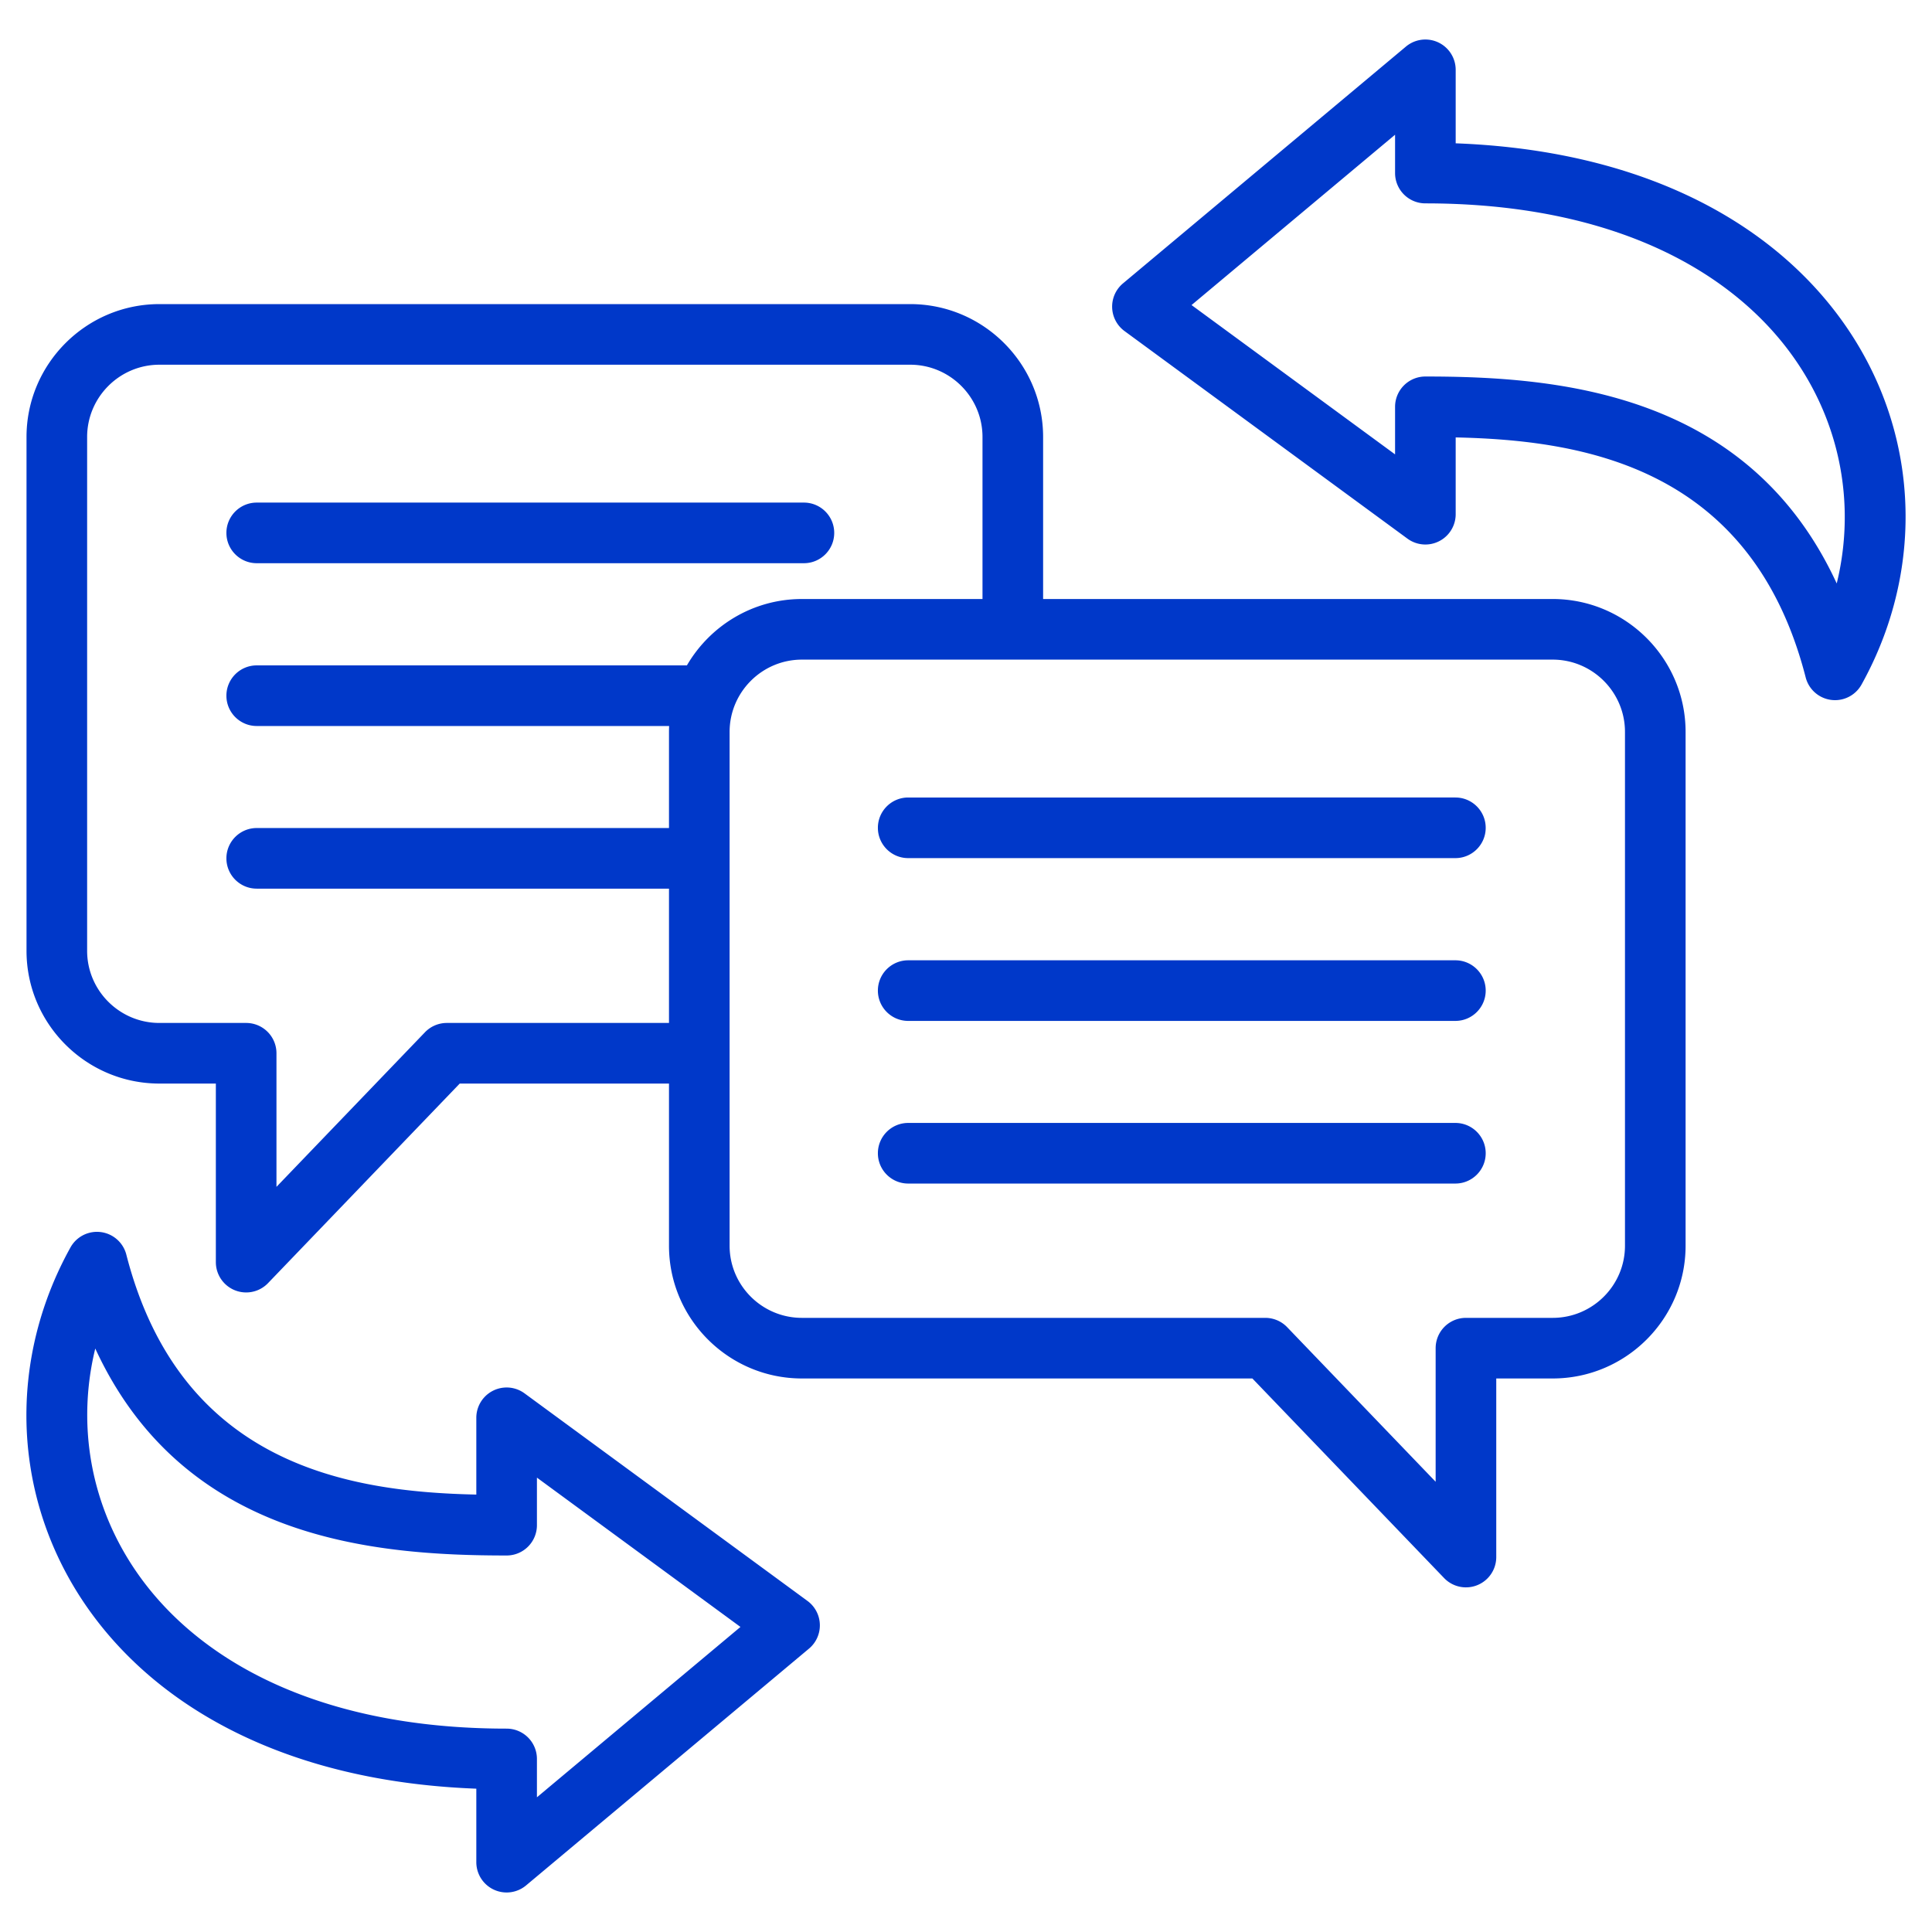 <?xml version="1.0" encoding="UTF-8"?>
<svg xmlns="http://www.w3.org/2000/svg" xmlns:xlink="http://www.w3.org/1999/xlink" version="1.1" width="512" height="512" x="0" y="0" viewBox="0 0 510 510" style="enable-background:new 0 0 512 512" xml:space="preserve" fill-rule="evenodd" class="">
  <g>
    <path d="M176.598 286.034h-55.24l-50.609 52.684a8.001 8.001 0 0 1-13.769-5.543v-47.141H42.079C22.758 286.034 7 270.317 7 250.996V115.355c0-19.318 15.762-35.079 35.079-35.079h198.198c19.317 0 35.079 15.761 35.079 35.079v42.769h134.519c19.318 0 35.079 15.762 35.079 35.079v135.641c0 19.321-15.758 35.038-35.079 35.038h-14.9v47.142a8 8 0 0 1-13.77 5.542l-50.609-52.684H211.678c-19.321 0-35.08-15.717-35.08-35.038zm82.758-127.91v-42.769c0-10.507-8.573-19.079-19.079-19.079H42.079C31.573 96.276 23 104.848 23 115.355v135.641c0 10.503 8.576 19.038 19.079 19.038H64.98a8 8 0 0 1 8 8V313.3l39.2-40.808a8.003 8.003 0 0 1 5.77-2.458h58.648V234.58H67.765c-4.415 0-8-3.585-8-8 0-4.416 3.585-8 8-8h108.833v-25.377c0-.521.012-1.04.035-1.557H67.765c-4.415 0-8-3.584-8-8 0-4.415 3.585-8 8-8h113.563c6.084-10.461 17.42-17.522 30.35-17.522zm-191.591-9.452c-4.415 0-8-3.584-8-8 0-4.415 3.585-8 8-8h144.449c4.416 0 8 3.585 8 8 0 4.416-3.584 8-8 8zm124.833 180.172c0 10.504 8.576 19.038 19.08 19.038h122.327c2.177 0 4.26.888 5.769 2.458l39.201 40.808v-35.266a8 8 0 0 1 8-8h22.9c10.503 0 19.079-8.534 19.079-19.038V193.203c0-10.506-8.572-19.079-19.079-19.079H211.678c-10.507 0-19.08 8.573-19.08 19.079zm191.591-75.349c4.415 0 8 3.585 8 8s-3.585 8-8 8H239.74c-4.416 0-8-3.585-8-8s3.584-8 8-8zm0-42.974c4.415 0 8 3.584 8 8 0 4.415-3.585 8-8 8H239.74c-4.416 0-8-3.585-8-8 0-4.416 3.584-8 8-8zm0 85.907c4.415 0 8 3.585 8 8s-3.585 8-8 8H239.74c-4.416 0-8-3.585-8-8s3.584-8 8-8zm.075-180.961v20.27a8 8 0 0 1-12.733 6.45l-74.686-54.795a7.999 7.999 0 0 1-.402-12.585l74.686-62.509a8 8 0 0 1 13.135 6.135v19.4c40.121 1.506 69.714 14.333 89.257 32.449 32.304 29.947 37.803 74.559 17.875 110.428a8 8 0 0 1-14.742-1.896c-14.302-55.696-58.942-62.617-92.39-63.347zm-8-16.078c35.153 0 85.294 4.166 108.586 54.632 6.165-25.178-1.063-52.404-22.207-72.005-18.451-17.105-47.197-28.331-86.379-28.331a8 8 0 0 1-8-8V35.561l-53.727 44.967 53.727 39.417v-12.556a8 8 0 0 1 8-8zM125.736 394.533v-20.27a8 8 0 0 1 12.733-6.45l74.686 54.795a7.999 7.999 0 0 1 .402 12.585l-74.686 62.509a8 8 0 0 1-13.135-6.135v-19.4c-40.121-1.506-69.714-14.333-89.257-32.449C4.175 409.771-1.324 365.159 18.604 329.29a8 8 0 0 1 14.742 1.896c14.302 55.696 58.942 62.617 92.39 63.347zm8 16.078c-35.153 0-85.294-4.166-108.586-54.632-6.165 25.178 1.063 52.404 22.207 72.005 18.451 17.105 47.197 28.331 86.379 28.331a8 8 0 0 1 8 8v10.124l53.727-44.967-53.727-39.417v12.556a8 8 0 0 1-8 8z" fill="#0038c9" opacity="1" data-original="#000000" class=""/>
  </g>
</svg>
